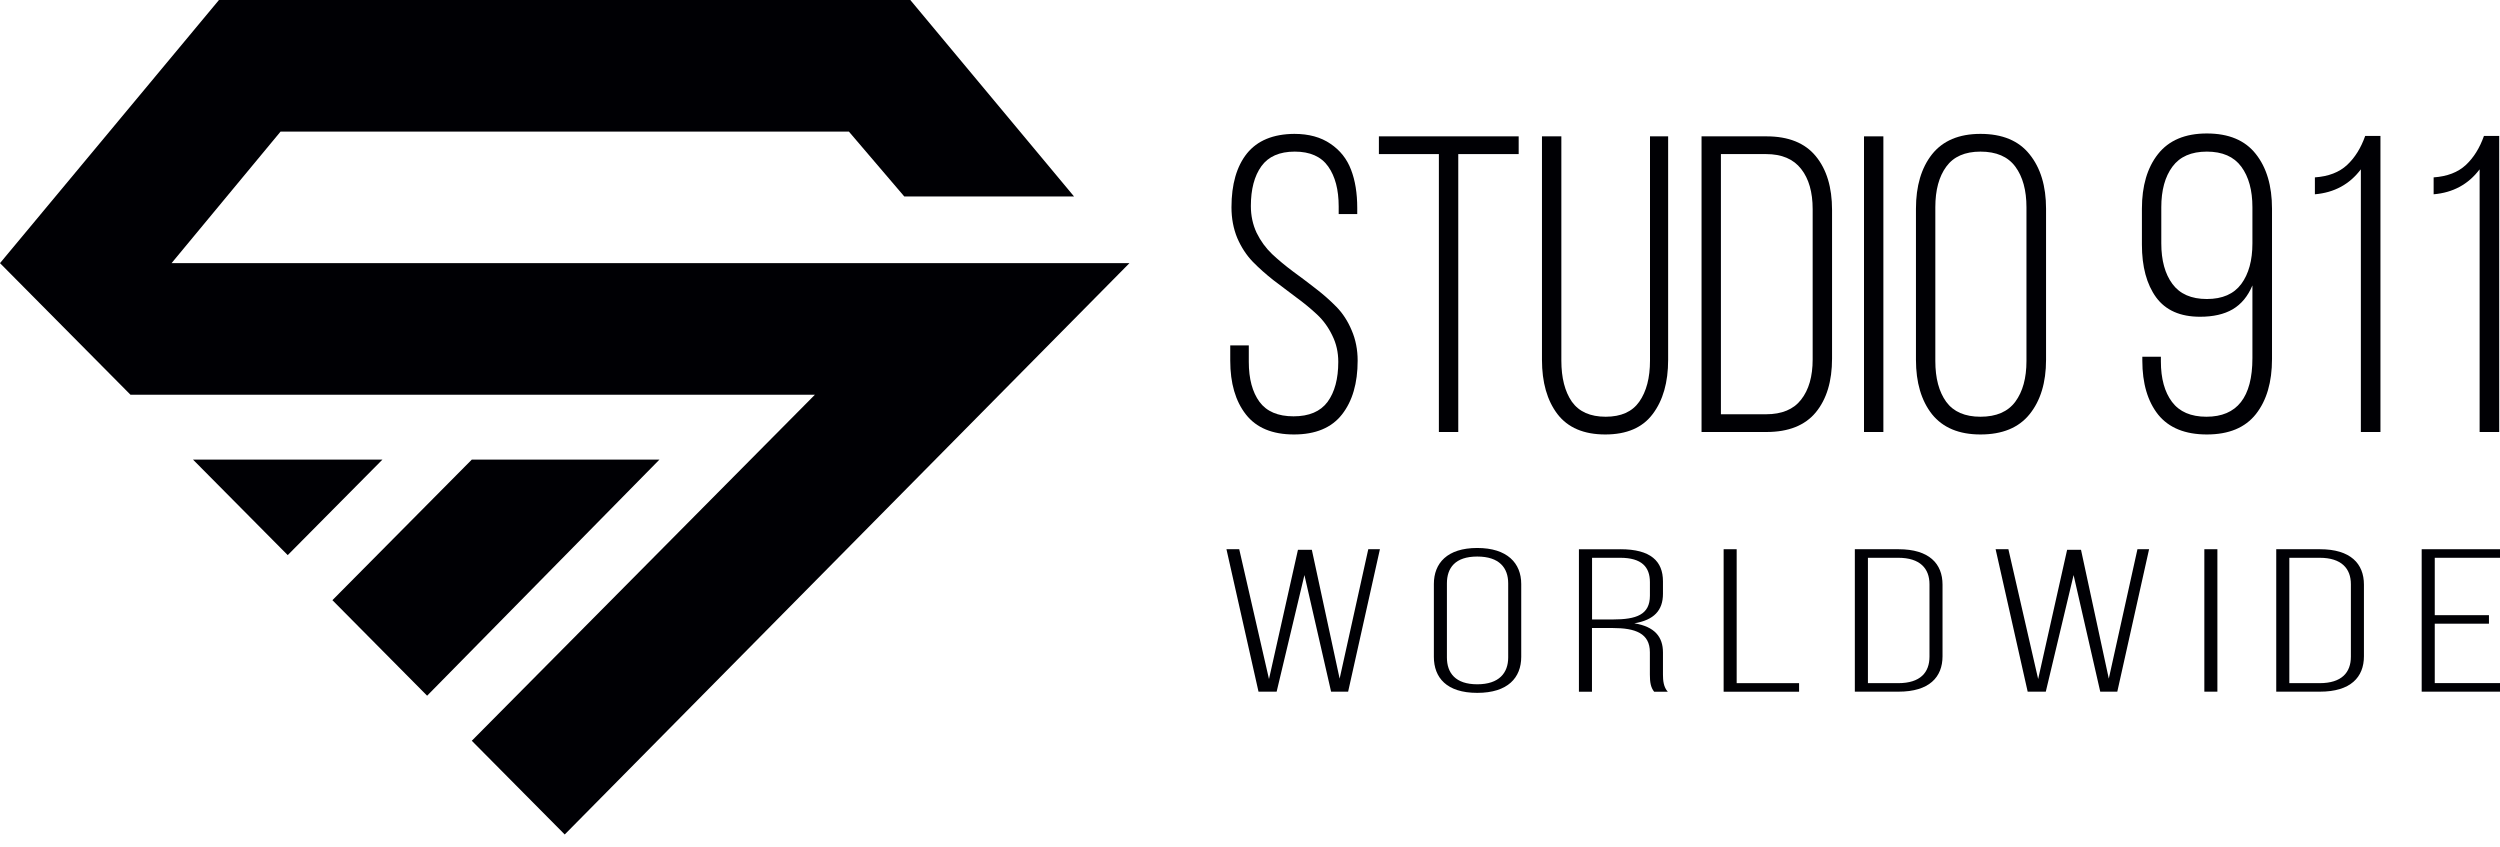 <?xml version="1.0" encoding="UTF-8"?> <svg xmlns="http://www.w3.org/2000/svg" width="183" height="62" viewBox="0 0 183 62" fill="none"> <path d="M66.634 0L78.62 14.381H66.193L62.138 9.631H20.538L12.558 19.262H82.676L41.338 61.084L34.535 54.224L59.652 28.893H9.55L0 19.262L16.028 0H66.634Z" fill="#000004"></path> <path d="M27.994 33.643H14.128L21.061 40.635L27.994 33.643Z" fill="#000004"></path> <path d="M31.265 50.926L24.332 43.933L34.535 33.643H48.271L31.265 50.926Z" fill="#000004"></path> <path d="M90.054 26.4V25.284H91.412V26.491C91.412 27.728 91.674 28.704 92.197 29.419C92.72 30.123 93.55 30.475 94.687 30.475C95.824 30.475 96.654 30.123 97.177 29.419C97.7 28.704 97.962 27.728 97.962 26.491C97.962 25.787 97.816 25.143 97.524 24.559C97.242 23.966 96.87 23.452 96.407 23.02C95.944 22.587 95.436 22.17 94.883 21.767C94.33 21.355 93.776 20.937 93.223 20.515C92.67 20.082 92.162 19.629 91.699 19.156C91.236 18.674 90.859 18.095 90.567 17.421C90.285 16.737 90.144 15.987 90.144 15.172C90.144 13.492 90.522 12.179 91.276 11.233C92.041 10.288 93.198 9.81 94.747 9.8C95.804 9.8 96.684 10.041 97.388 10.524C98.092 10.997 98.596 11.631 98.897 12.426C99.199 13.21 99.35 14.141 99.35 15.217V15.67H97.992V15.112C97.992 13.884 97.735 12.909 97.222 12.184C96.709 11.46 95.894 11.098 94.777 11.098C93.661 11.098 92.846 11.455 92.332 12.169C91.819 12.883 91.563 13.854 91.563 15.082C91.563 15.786 91.704 16.44 91.985 17.044C92.277 17.637 92.654 18.155 93.117 18.598C93.58 19.031 94.088 19.453 94.641 19.866C95.195 20.268 95.748 20.686 96.302 21.118C96.855 21.541 97.363 21.989 97.826 22.461C98.289 22.934 98.661 23.508 98.943 24.182C99.234 24.856 99.38 25.595 99.38 26.4C99.38 28.05 98.998 29.363 98.233 30.339C97.469 31.315 96.296 31.803 94.717 31.803C93.137 31.803 91.965 31.315 91.201 30.339C90.436 29.363 90.054 28.05 90.054 26.4Z" fill="#000004"></path> <path d="M100.935 11.279V9.981H111.167V11.279H106.745V31.622H105.326V11.279H100.935Z" fill="#000004"></path> <path d="M112.872 26.34V9.981H114.291V26.4C114.291 27.658 114.547 28.659 115.06 29.404C115.583 30.138 116.408 30.505 117.535 30.505C118.662 30.505 119.482 30.138 119.995 29.404C120.518 28.659 120.78 27.658 120.78 26.4V9.981H122.108V26.34C122.108 27.99 121.731 29.313 120.976 30.309C120.232 31.305 119.075 31.803 117.505 31.803C115.936 31.803 114.768 31.305 114.004 30.309C113.249 29.313 112.872 27.99 112.872 26.34Z" fill="#000004"></path> <path d="M124.553 31.622V9.981H129.307C130.916 9.981 132.119 10.464 132.913 11.43C133.708 12.395 134.106 13.708 134.106 15.368V26.249C134.106 27.91 133.708 29.222 132.913 30.188C132.119 31.144 130.916 31.622 129.307 31.622H124.553ZM125.971 30.324H129.276C130.433 30.324 131.289 29.967 131.842 29.253C132.405 28.538 132.687 27.557 132.687 26.31V15.308C132.687 14.06 132.405 13.08 131.842 12.365C131.279 11.641 130.423 11.279 129.276 11.279H125.971V30.324Z" fill="#000004"></path> <path d="M136.445 31.622V9.981H137.863V31.622H136.445Z" fill="#000004"></path> <path d="M140.248 26.34V15.278C140.248 13.618 140.64 12.29 141.425 11.294C142.22 10.298 143.402 9.8 144.971 9.8C146.571 9.8 147.768 10.298 148.563 11.294C149.368 12.29 149.771 13.618 149.771 15.278V26.34C149.771 28 149.368 29.328 148.563 30.324C147.768 31.31 146.571 31.803 144.971 31.803C143.402 31.803 142.22 31.31 141.425 30.324C140.64 29.328 140.248 28 140.248 26.34ZM141.666 26.43C141.666 27.688 141.933 28.684 142.466 29.419C143 30.143 143.835 30.505 144.971 30.505C146.129 30.505 146.979 30.138 147.522 29.404C148.065 28.669 148.337 27.678 148.337 26.43V15.172C148.337 13.925 148.065 12.934 147.522 12.199C146.979 11.465 146.129 11.098 144.971 11.098C143.835 11.098 143 11.465 142.466 12.199C141.933 12.924 141.666 13.915 141.666 15.172V26.43Z" fill="#000004"></path> <path d="M156.788 17.904V15.278C156.788 13.608 157.18 12.275 157.965 11.279C158.76 10.273 159.952 9.77 161.542 9.77C163.142 9.77 164.334 10.268 165.119 11.264C165.913 12.26 166.311 13.598 166.311 15.278V26.28C166.311 27.97 165.918 29.313 165.134 30.309C164.349 31.305 163.152 31.803 161.542 31.803C159.952 31.803 158.765 31.32 157.98 30.354C157.206 29.378 156.818 28.06 156.818 26.4V26.114H158.177V26.461C158.177 27.708 158.448 28.694 158.991 29.419C159.535 30.143 160.375 30.505 161.512 30.505C163.755 30.505 164.877 29.076 164.877 26.219V20.892C164.545 21.687 164.062 22.27 163.428 22.642C162.805 23.005 162.01 23.186 161.044 23.186C159.595 23.186 158.524 22.713 157.829 21.767C157.135 20.811 156.788 19.524 156.788 17.904ZM158.207 17.813C158.207 19.061 158.478 20.052 159.022 20.786C159.565 21.521 160.405 21.888 161.542 21.888C162.679 21.888 163.519 21.521 164.062 20.786C164.605 20.052 164.877 19.061 164.877 17.813V15.172C164.877 13.925 164.605 12.934 164.062 12.199C163.519 11.465 162.679 11.098 161.542 11.098C160.405 11.098 159.565 11.465 159.022 12.199C158.478 12.934 158.207 13.925 158.207 15.172V17.813Z" fill="#000004"></path> <path d="M169.45 14.222V12.984C170.446 12.914 171.231 12.612 171.804 12.079C172.378 11.545 172.82 10.836 173.132 9.951H174.249V31.622H172.815V12.395C171.99 13.492 170.868 14.101 169.45 14.222Z" fill="#000004"></path> <path d="M178.142 14.222V12.984C179.139 12.914 179.923 12.612 180.497 12.079C181.07 11.545 181.513 10.836 181.825 9.951H182.942V31.622H181.508V12.395C180.683 13.492 179.561 14.101 178.142 14.222Z" fill="#000004"></path> <path d="M93.453 50.63H92.123L89.776 40.203H90.711L92.89 49.706L95.01 40.247H96.027L98.061 49.676L100.158 40.203H101.01L98.683 50.63H97.436L95.484 42.094L93.45 50.63H93.453Z" fill="#000004"></path> <path d="M104.959 42.748C104.959 41.227 105.933 40.112 108.135 40.112C110.337 40.112 111.354 41.227 111.354 42.748V48.081C111.354 49.602 110.38 50.718 108.135 50.718C105.89 50.718 104.959 49.602 104.959 48.081V42.748ZM105.914 48.125C105.914 49.258 106.536 50.09 108.135 50.09C109.735 50.09 110.4 49.258 110.4 48.125V42.704C110.4 41.571 109.755 40.739 108.135 40.739C106.516 40.739 105.914 41.571 105.914 42.704V48.125Z" fill="#000004"></path> <path d="M118.615 40.203C120.837 40.203 121.729 41.083 121.729 42.556V43.466C121.729 44.687 121.064 45.388 119.632 45.627C121.127 45.867 121.729 46.625 121.729 47.758V49.383C121.729 49.814 121.772 50.293 122.081 50.634H121.084C120.834 50.32 120.771 49.949 120.771 49.383V47.744C120.771 46.359 119.711 45.971 118.049 45.971H116.532V50.634H115.577V40.206H118.609L118.615 40.203ZM118.075 45.344C119.777 45.344 120.774 45 120.774 43.601V42.617C120.774 41.501 120.172 40.83 118.595 40.83H116.538V45.344H118.075Z" fill="#000004"></path> <path d="M126.17 50.63V40.203H127.124V50.007H131.693V50.634H126.17V50.63Z" fill="#000004"></path> <path d="M138.974 40.203C141.215 40.203 142.193 41.261 142.193 42.795V48.038C142.193 49.572 141.215 50.63 138.974 50.63H135.774V40.203H138.974ZM138.954 50.007C140.573 50.007 141.238 49.218 141.238 48.068V42.765C141.238 41.619 140.554 40.83 138.954 40.83H136.732V50.007H138.954Z" fill="#000004"></path> <path d="M149.756 50.63H148.426L146.079 40.203H147.014L149.193 49.706L151.313 40.247H152.33L154.364 49.676L156.461 40.203H157.313L154.986 50.63H153.738L151.787 42.094L149.752 50.63H149.756Z" fill="#000004"></path> <path d="M162.313 40.203V50.63H161.358V40.203H162.313Z" fill="#000004"></path> <path d="M169.82 40.203C172.062 40.203 173.04 41.261 173.04 42.795V48.038C173.04 49.572 172.062 50.63 169.82 50.63H166.621V40.203H169.82ZM169.801 50.007C171.42 50.007 172.085 49.218 172.085 48.068V42.765C172.085 41.619 171.4 40.83 169.801 40.83H167.579V50.007H169.801Z" fill="#000004"></path> <path d="M182.191 45.027V45.654H178.224V50.003H183V50.63H177.267V40.203H183V40.83H178.224V45.031H182.191V45.027Z" fill="#000004"></path> </svg> 
